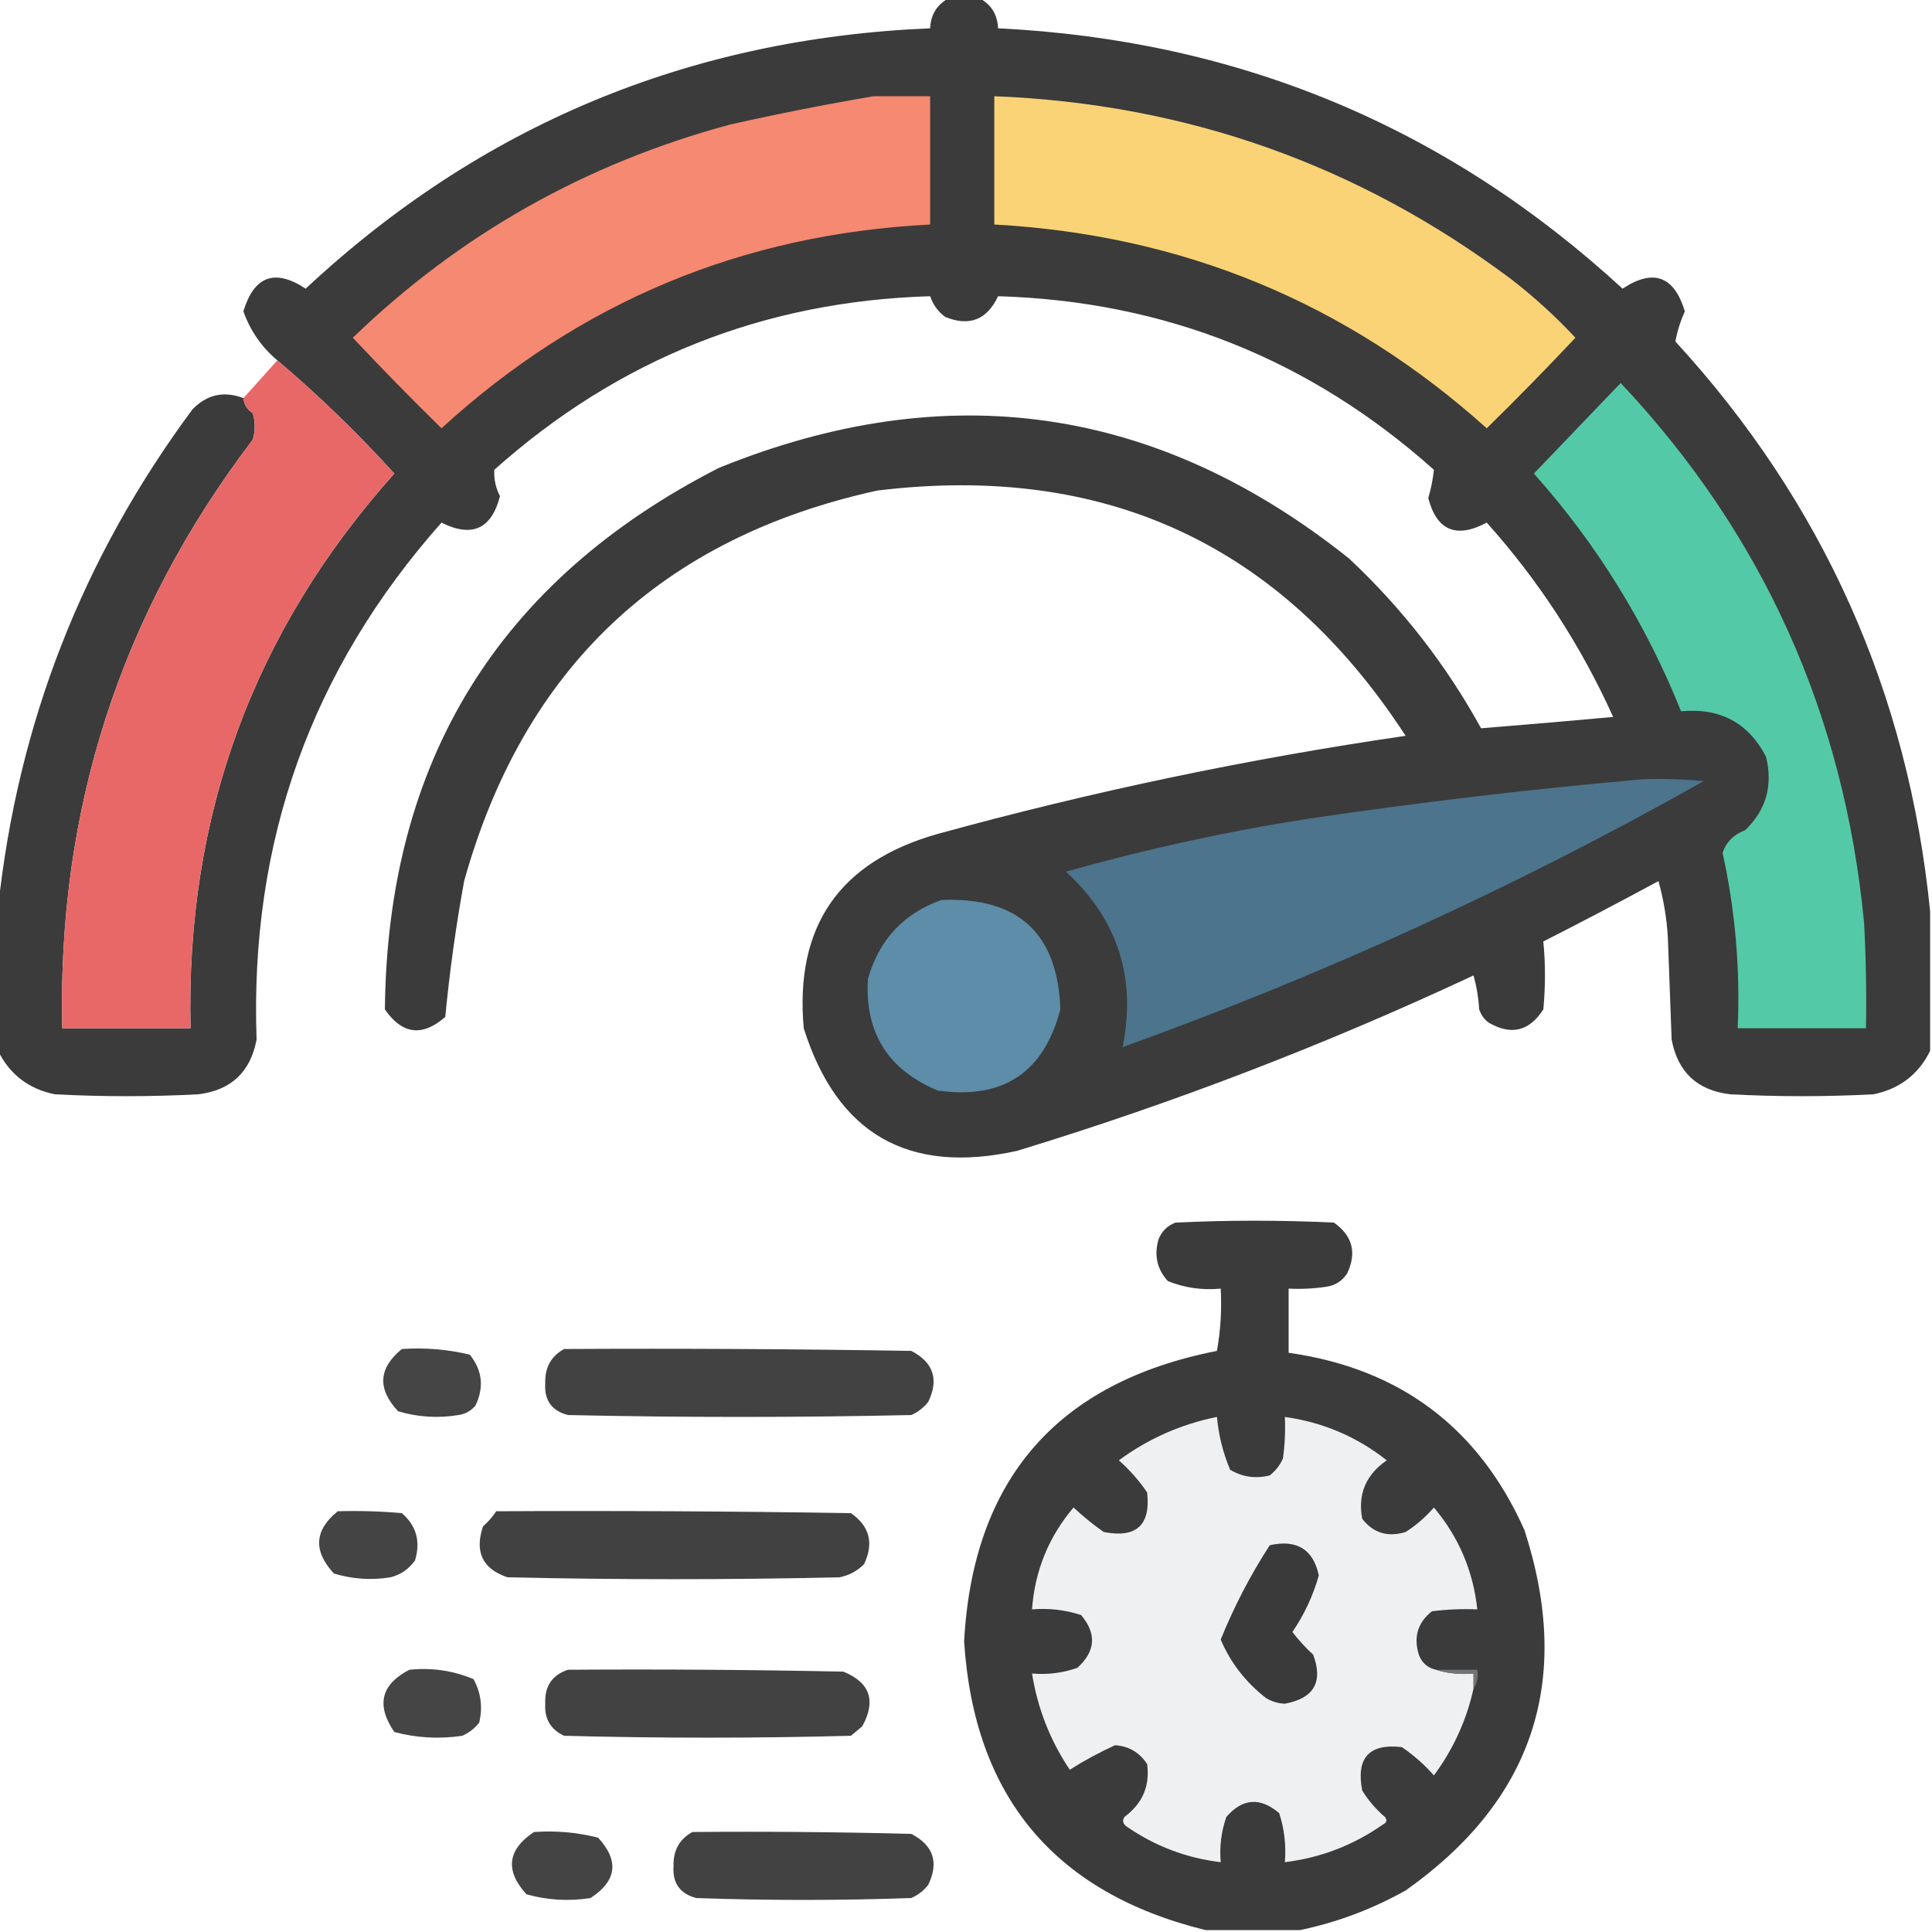 <svg xmlns="http://www.w3.org/2000/svg" xmlns:xlink="http://www.w3.org/1999/xlink" width="512px" height="512px" style="shape-rendering:geometricPrecision; text-rendering:geometricPrecision; image-rendering:optimizeQuality; fill-rule:evenodd; clip-rule:evenodd"><g><path style="opacity:0.973" fill="#373737" d="M 251.5,-0.5 C 254.167,-0.5 256.833,-0.5 259.5,-0.5C 262.666,1.154 264.333,3.821 264.5,7.5C 328.201,10.617 383.368,33.617 430,76.5C 438.15,71.12 443.65,73.12 446.5,82.5C 445.31,85.174 444.476,87.84 444,90.5C 483.208,133.262 505.708,183.595 511.5,241.5C 511.5,253.833 511.5,266.167 511.5,278.5C 508.42,284.737 503.42,288.57 496.5,290C 483.833,290.667 471.167,290.667 458.5,290C 449.791,288.958 444.625,284.125 443,275.5C 442.667,266.5 442.333,257.5 442,248.5C 441.712,243.399 440.878,238.399 439.5,233.5C 429.412,238.961 419.246,244.294 409,249.5C 409.574,255.423 409.574,261.423 409,267.5C 405.291,273.302 400.458,274.469 394.5,271C 393.299,270.097 392.465,268.931 392,267.5C 391.821,264.447 391.321,261.447 390.5,258.5C 351.291,276.849 310.958,292.349 269.5,305C 240.668,311.339 221.834,300.505 213,272.5C 210.577,245.514 222.411,228.347 248.5,221C 289.324,209.769 330.658,201.102 372.5,195C 339.534,144.324 292.868,122.657 232.5,130C 175.281,142.551 138.781,177.051 123,233.5C 120.819,245.474 119.152,257.474 118,269.5C 111.914,274.811 106.58,274.145 102,267.5C 102.648,201.677 132.148,153.843 190.5,124C 250.971,99.448 306.638,107.448 357.5,148C 371.583,161.191 383.25,176.191 392.5,193C 404.115,192.073 415.781,191.073 427.5,190C 418.947,171.042 407.781,153.875 394,138.5C 385.942,142.79 380.775,140.623 378.5,132C 379.249,129.455 379.749,126.955 380,124.5C 347.127,95.151 308.627,79.818 264.5,78.5C 261.578,84.752 256.911,86.585 250.5,84C 248.586,82.587 247.253,80.753 246.5,78.5C 202.387,79.809 163.887,95.142 131,124.5C 130.852,126.905 131.352,129.239 132.5,131.5C 130.24,140.213 125.073,142.546 117,138.5C 82.467,177.417 66.134,223.084 68,275.5C 66.375,284.125 61.209,288.958 52.5,290C 39.833,290.667 27.167,290.667 14.5,290C 7.58,288.57 2.58,284.737 -0.5,278.5C -0.5,265.833 -0.5,253.167 -0.5,240.5C 4.689,191.794 21.856,147.794 51,108.5C 54.826,104.541 59.326,103.541 64.5,105.5C 64.685,107.196 65.519,108.529 67,109.5C 67.667,111.833 67.667,114.167 67,116.5C 31.997,162.474 15.164,214.474 16.5,272.5C 27.833,272.5 39.167,272.5 50.5,272.5C 49.156,216.225 67.156,167.225 104.5,125.5C 94.76,114.758 84.427,104.758 73.5,95.5C 69.326,91.99 66.326,87.657 64.5,82.5C 67.35,73.12 72.85,71.12 81,76.5C 127.417,33.176 182.583,10.176 246.5,7.5C 246.667,3.821 248.334,1.154 251.5,-0.5 Z"></path></g><g><path style="opacity:1" fill="#f68971" d="M 231.5,25.5 C 236.5,25.5 241.5,25.5 246.5,25.5C 246.5,36.833 246.5,48.167 246.5,59.5C 196.741,62.022 153.574,80.022 117,113.5C 108.985,105.652 101.152,97.652 93.5,89.5C 121.79,62.176 155.123,43.343 193.5,33C 206.236,30.142 218.903,27.642 231.5,25.5 Z"></path></g><g><path style="opacity:1" fill="#f9d375" d="M 263.5,25.5 C 314.325,27.495 359.992,43.661 400.5,74C 406.587,78.709 412.253,83.876 417.5,89.5C 409.848,97.652 402.015,105.652 394,113.5C 356.993,80.259 313.493,62.259 263.5,59.5C 263.5,48.167 263.5,36.833 263.5,25.5 Z"></path></g><g><path style="opacity:0.999" fill="#e86868" d="M 73.5,95.5 C 84.427,104.758 94.76,114.758 104.5,125.5C 67.156,167.225 49.156,216.225 50.5,272.5C 39.167,272.5 27.833,272.5 16.5,272.5C 15.164,214.474 31.997,162.474 67,116.5C 67.667,114.167 67.667,111.833 67,109.5C 65.519,108.529 64.685,107.196 64.5,105.5C 67.528,102.141 70.528,98.808 73.5,95.5 Z"></path></g><g><path style="opacity:1" fill="#54c9a7" d="M 429.5,101.5 C 467.177,141.546 488.677,189.213 494,244.5C 494.5,253.827 494.666,263.161 494.5,272.5C 483.167,272.5 471.833,272.5 460.5,272.5C 461.201,256.816 459.868,241.316 456.5,226C 457.476,223.141 459.476,221.141 462.5,220C 468.061,214.636 469.895,208.136 468,200.5C 463.307,191.527 455.807,187.527 445.5,188.5C 436.129,165.155 423.129,144.155 406.5,125.5C 414.188,117.479 421.855,109.479 429.5,101.5 Z"></path></g><g><path style="opacity:1" fill="#4c748c" d="M 435.5,206.5 C 440.844,206.334 446.177,206.501 451.5,207C 402.169,234.834 350.836,258.334 297.5,277.5C 301.217,259.152 296.217,243.652 282.5,231C 303.526,225.061 324.859,220.394 346.5,217C 376.209,212.597 405.876,209.097 435.5,206.5 Z"></path></g><g><path style="opacity:1" fill="#5d8da8" d="M 249.5,238.5 C 269.848,237.687 280.348,247.354 281,267.5C 276.619,284.281 265.786,291.448 248.5,289C 235.332,283.509 229.165,273.676 230,259.5C 232.923,249.08 239.423,242.08 249.5,238.5 Z"></path></g><g><path style="opacity:0.976" fill="#373737" d="M 344.5,511.5 C 336.167,511.5 327.833,511.5 319.5,511.5C 279.492,501.656 258.159,476.156 255.5,435C 257.844,391.987 280.177,366.32 322.5,358C 323.473,352.593 323.807,347.093 323.5,341.5C 318.63,341.968 313.964,341.302 309.5,339.5C 306.644,336.376 305.811,332.709 307,328.5C 307.833,326.333 309.333,324.833 311.5,324C 325.5,323.333 339.5,323.333 353.5,324C 358.447,327.51 359.613,332.01 357,337.5C 355.681,339.487 353.848,340.654 351.5,341C 348.183,341.498 344.85,341.665 341.5,341.5C 341.5,347.167 341.5,352.833 341.5,358.5C 371.051,362.681 391.885,378.348 404,405.5C 416.867,445.231 406.367,477.065 372.5,501C 363.582,505.974 354.249,509.474 344.5,511.5 Z"></path></g><g><path style="opacity:0.924" fill="#363636" d="M 106.5,357.5 C 112.621,357.09 118.621,357.59 124.5,359C 127.829,363.137 128.329,367.637 126,372.5C 124.829,373.893 123.329,374.727 121.5,375C 116.051,375.896 110.718,375.563 105.5,374C 99.945,368.078 100.278,362.578 106.5,357.5 Z"></path></g><g><path style="opacity:0.943" fill="#373737" d="M 149.5,357.5 C 180.168,357.333 210.835,357.5 241.5,358C 247.368,361.04 248.868,365.54 246,371.5C 244.786,373.049 243.286,374.215 241.5,375C 211.167,375.667 180.833,375.667 150.5,375C 146.181,373.877 144.181,371.044 144.5,366.5C 144.377,362.405 146.044,359.405 149.5,357.5 Z"></path></g><g><path style="opacity:1" fill="#eef0f2" d="M 380.5,442.5 C 383.625,443.479 386.958,443.813 390.5,443.5C 390.5,444.833 390.5,446.167 390.5,447.5C 388.628,455.911 385.128,463.577 380,470.5C 377.463,467.628 374.63,465.128 371.5,463C 362.837,462 359.337,465.833 361,474.5C 362.626,477.128 364.626,479.461 367,481.5C 367.688,482.332 367.521,482.998 366.5,483.5C 358.69,488.993 350.023,492.327 340.5,493.5C 340.867,489.033 340.367,484.7 339,480.5C 333.967,476.221 329.3,476.554 325,481.5C 323.646,485.363 323.146,489.363 323.5,493.5C 314.387,492.407 306.054,489.24 298.5,484C 297.549,483.282 297.383,482.449 298,481.5C 302.774,477.959 304.774,473.292 304,467.5C 301.984,464.41 299.151,462.743 295.5,462.5C 291.245,464.456 287.245,466.623 283.5,469C 278.301,461.237 274.968,452.737 273.5,443.5C 277.637,443.854 281.637,443.354 285.5,442C 290.343,437.62 290.677,432.954 286.5,428C 282.3,426.633 277.967,426.133 273.5,426.5C 274.236,416.288 277.903,407.288 284.5,399.5C 287.022,401.856 289.688,404.023 292.5,406C 301.15,407.682 304.983,404.182 304,395.5C 301.872,392.37 299.372,389.537 296.5,387C 304.307,381.264 312.973,377.431 322.5,375.5C 322.95,380.383 324.116,385.05 326,389.5C 329.256,391.429 332.756,391.929 336.5,391C 338.049,389.786 339.215,388.286 340,386.5C 340.499,382.848 340.665,379.182 340.5,375.5C 350.579,376.912 359.579,380.745 367.5,387C 361.949,390.845 359.782,396.011 361,402.5C 363.955,406.277 367.788,407.443 372.5,406C 375.295,404.207 377.795,402.04 380,399.5C 386.57,407.309 390.403,416.309 391.5,426.5C 387.486,426.334 383.486,426.501 379.5,427C 375.723,429.955 374.557,433.788 376,438.5C 376.792,440.644 378.292,441.977 380.5,442.5 Z"></path></g><g><path style="opacity:0.929" fill="#363636" d="M 89.5,400.5 C 95.176,400.334 100.843,400.501 106.5,401C 110.327,404.308 111.494,408.474 110,413.5C 108.363,415.81 106.196,417.31 103.5,418C 98.411,418.826 93.411,418.492 88.5,417C 82.953,411.032 83.287,405.532 89.5,400.5 Z"></path></g><g><path style="opacity:0.944" fill="#363636" d="M 131.5,400.5 C 162.835,400.333 194.168,400.5 225.5,401C 230.458,404.44 231.625,408.94 229,414.5C 227.2,416.317 225.034,417.484 222.5,418C 193.167,418.667 163.833,418.667 134.5,418C 127.89,415.792 125.724,411.292 128,404.5C 129.376,403.295 130.542,401.962 131.5,400.5 Z"></path></g><g><path style="opacity:1" fill="#3a3a3a" d="M 336.5,409.5 C 343.68,407.91 348.014,410.577 349.5,417.5C 347.982,422.871 345.648,427.871 342.5,432.5C 344.149,434.65 345.982,436.65 348,438.5C 350.705,445.752 348.205,450.085 340.5,451.5C 338.701,451.423 337.034,450.923 335.5,450C 330.085,445.773 326.085,440.606 323.5,434.5C 327.041,425.752 331.374,417.419 336.5,409.5 Z"></path></g><g><path style="opacity:0.927" fill="#373737" d="M 108.5,442.5 C 114.434,441.889 120.1,442.722 125.5,445C 127.456,448.595 127.956,452.428 127,456.5C 125.786,458.049 124.286,459.215 122.5,460C 116.388,460.909 110.388,460.576 104.5,459C 99.629,451.882 100.962,446.382 108.5,442.5 Z"></path></g><g><path style="opacity:0.942" fill="#373737" d="M 150.5,442.5 C 174.836,442.333 199.169,442.5 223.5,443C 230.572,445.88 232.239,450.713 228.5,457.5C 227.5,458.333 226.5,459.167 225.5,460C 200.167,460.667 174.833,460.667 149.5,460C 145.916,458.336 144.249,455.503 144.5,451.5C 144.284,446.911 146.284,443.911 150.5,442.5 Z"></path></g><g><path style="opacity:1" fill="#737475" d="M 380.5,442.5 C 384.167,442.5 387.833,442.5 391.5,442.5C 391.784,444.415 391.451,446.081 390.5,447.5C 390.5,446.167 390.5,444.833 390.5,443.5C 386.958,443.813 383.625,443.479 380.5,442.5 Z"></path></g><g><path style="opacity:0.928" fill="#363636" d="M 141.5,485.5 C 147.29,485.096 152.956,485.596 158.5,487C 164.138,493.116 163.471,498.449 156.5,503C 150.719,503.903 145.053,503.57 139.5,502C 133.799,495.711 134.465,490.211 141.5,485.5 Z"></path></g><g><path style="opacity:0.938" fill="#373737" d="M 183.5,485.5 C 202.836,485.333 222.17,485.5 241.5,486C 247.368,489.04 248.868,493.54 246,499.5C 244.786,501.049 243.286,502.215 241.5,503C 222.5,503.667 203.5,503.667 184.5,503C 180.167,501.839 178.167,499.005 178.5,494.5C 178.377,490.405 180.044,487.405 183.5,485.5 Z"></path></g></svg>